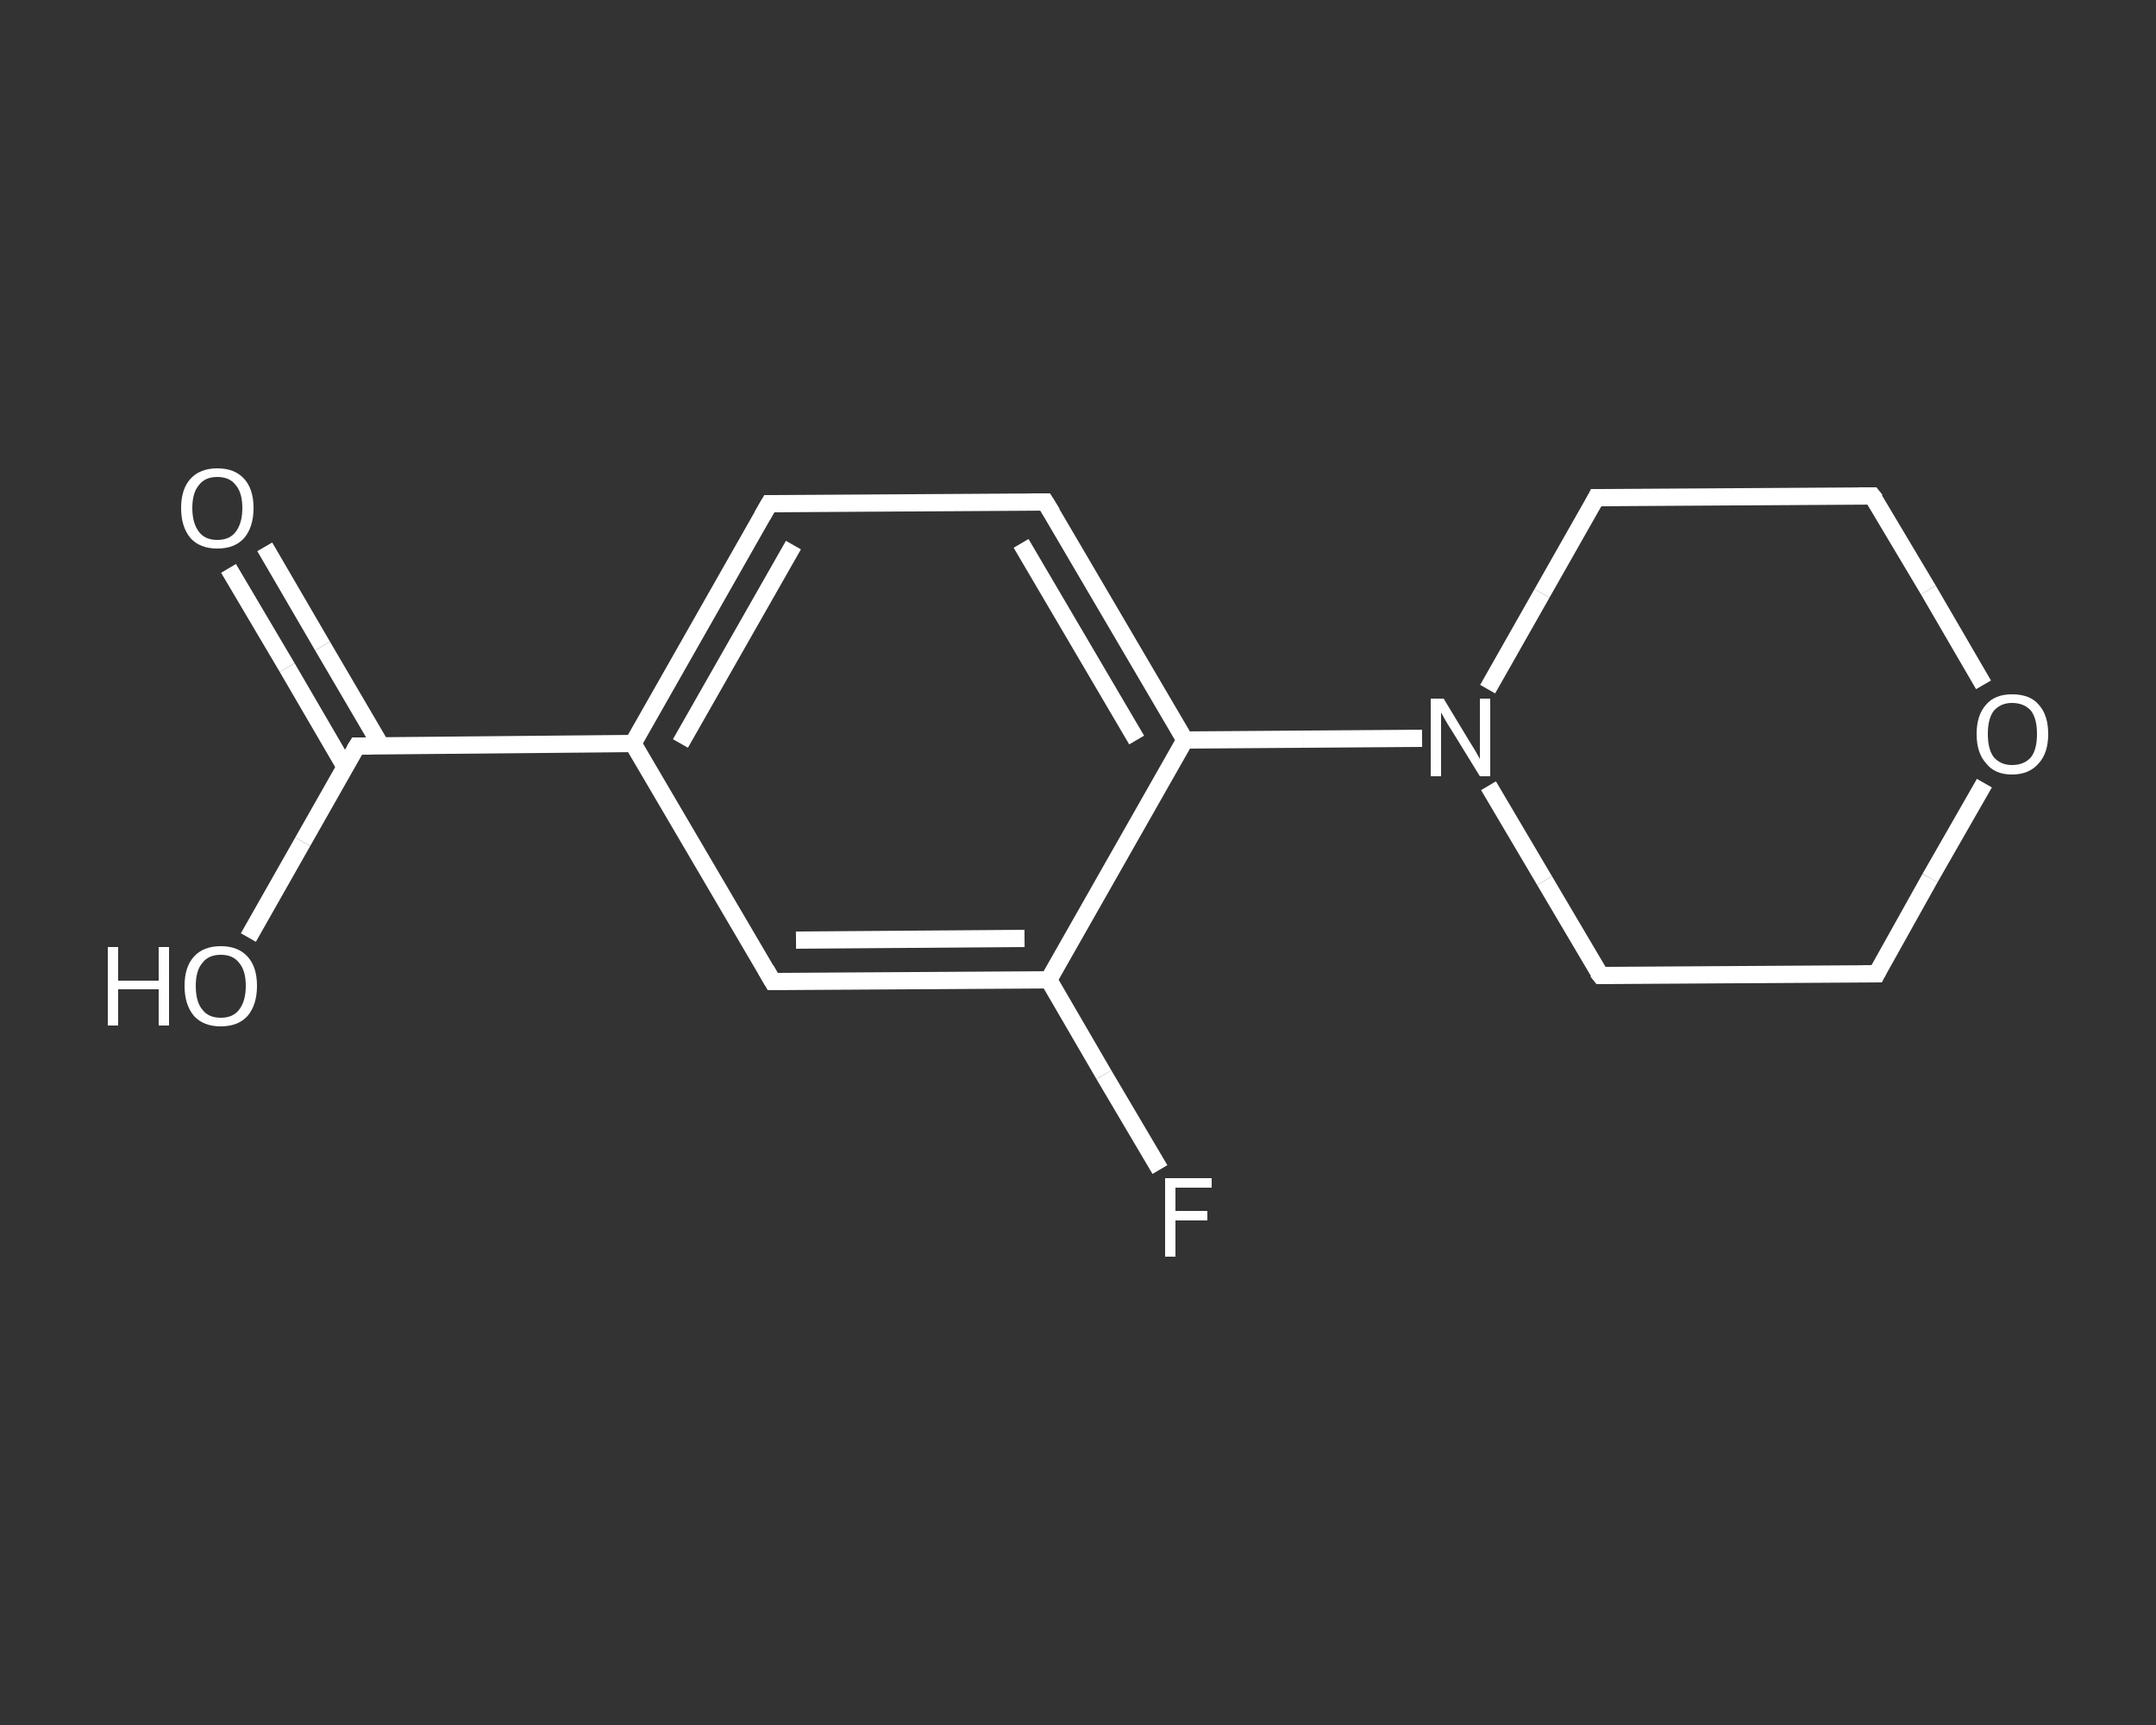 <?xml version='1.0' encoding='iso-8859-1'?>
<svg version='1.1' baseProfile='full'
              xmlns='http://www.w3.org/2000/svg'
                      xmlns:rdkit='http://www.rdkit.org/xml'
                      xmlns:xlink='http://www.w3.org/1999/xlink'
                  xml:space='preserve'
width='250px' height='200px' viewBox='0 0 250 200'>
<rect x="0" y="0" width="250" height="200" fill="#333333" stroke="none"/>
<!-- END OF HEADER -->
<rect style='opacity:1.0;fill:transparent;stroke:none' width='250.0' height='200.0' x='0.0' y='0.0'> </rect>
<path class='bond-0 atom-0 atom-1' d='M 30.7,63.4 L 37.4,74.9' style='fill:none;fill-rule:evenodd;stroke:#FFFFFF;stroke-width:2.0px;stroke-linecap:butt;stroke-linejoin:miter;stroke-opacity:1' />
<path class='bond-0 atom-0 atom-1' d='M 37.4,74.9 L 44.2,86.5' style='fill:none;fill-rule:evenodd;stroke:#FFFFFF;stroke-width:2.0px;stroke-linecap:butt;stroke-linejoin:miter;stroke-opacity:1' />
<path class='bond-0 atom-0 atom-1' d='M 26.5,65.9 L 33.3,77.4' style='fill:none;fill-rule:evenodd;stroke:#FFFFFF;stroke-width:2.0px;stroke-linecap:butt;stroke-linejoin:miter;stroke-opacity:1' />
<path class='bond-0 atom-0 atom-1' d='M 33.3,77.4 L 40.0,88.9' style='fill:none;fill-rule:evenodd;stroke:#FFFFFF;stroke-width:2.0px;stroke-linecap:butt;stroke-linejoin:miter;stroke-opacity:1' />
<path class='bond-1 atom-1 atom-2' d='M 41.4,86.5 L 35.1,97.6' style='fill:none;fill-rule:evenodd;stroke:#FFFFFF;stroke-width:2.0px;stroke-linecap:butt;stroke-linejoin:miter;stroke-opacity:1' />
<path class='bond-1 atom-1 atom-2' d='M 35.1,97.6 L 28.8,108.7' style='fill:none;fill-rule:evenodd;stroke:#FFFFFF;stroke-width:2.0px;stroke-linecap:butt;stroke-linejoin:miter;stroke-opacity:1' />
<path class='bond-2 atom-1 atom-3' d='M 41.4,86.5 L 73.4,86.2' style='fill:none;fill-rule:evenodd;stroke:#FFFFFF;stroke-width:2.0px;stroke-linecap:butt;stroke-linejoin:miter;stroke-opacity:1' />
<path class='bond-3 atom-3 atom-4' d='M 73.4,86.2 L 89.2,58.4' style='fill:none;fill-rule:evenodd;stroke:#FFFFFF;stroke-width:2.0px;stroke-linecap:butt;stroke-linejoin:miter;stroke-opacity:1' />
<path class='bond-3 atom-3 atom-4' d='M 78.9,86.2 L 92.0,63.2' style='fill:none;fill-rule:evenodd;stroke:#FFFFFF;stroke-width:2.0px;stroke-linecap:butt;stroke-linejoin:miter;stroke-opacity:1' />
<path class='bond-4 atom-4 atom-5' d='M 89.2,58.4 L 121.2,58.2' style='fill:none;fill-rule:evenodd;stroke:#FFFFFF;stroke-width:2.0px;stroke-linecap:butt;stroke-linejoin:miter;stroke-opacity:1' />
<path class='bond-5 atom-5 atom-6' d='M 121.2,58.2 L 137.4,85.8' style='fill:none;fill-rule:evenodd;stroke:#FFFFFF;stroke-width:2.0px;stroke-linecap:butt;stroke-linejoin:miter;stroke-opacity:1' />
<path class='bond-5 atom-5 atom-6' d='M 118.4,63.0 L 131.8,85.8' style='fill:none;fill-rule:evenodd;stroke:#FFFFFF;stroke-width:2.0px;stroke-linecap:butt;stroke-linejoin:miter;stroke-opacity:1' />
<path class='bond-6 atom-6 atom-7' d='M 137.4,85.8 L 151.1,85.7' style='fill:none;fill-rule:evenodd;stroke:#FFFFFF;stroke-width:2.0px;stroke-linecap:butt;stroke-linejoin:miter;stroke-opacity:1' />
<path class='bond-6 atom-6 atom-7' d='M 151.1,85.7 L 164.9,85.6' style='fill:none;fill-rule:evenodd;stroke:#FFFFFF;stroke-width:2.0px;stroke-linecap:butt;stroke-linejoin:miter;stroke-opacity:1' />
<path class='bond-7 atom-7 atom-8' d='M 172.6,91.1 L 179.1,102.1' style='fill:none;fill-rule:evenodd;stroke:#FFFFFF;stroke-width:2.0px;stroke-linecap:butt;stroke-linejoin:miter;stroke-opacity:1' />
<path class='bond-7 atom-7 atom-8' d='M 179.1,102.1 L 185.6,113.1' style='fill:none;fill-rule:evenodd;stroke:#FFFFFF;stroke-width:2.0px;stroke-linecap:butt;stroke-linejoin:miter;stroke-opacity:1' />
<path class='bond-8 atom-8 atom-9' d='M 185.6,113.1 L 217.6,112.9' style='fill:none;fill-rule:evenodd;stroke:#FFFFFF;stroke-width:2.0px;stroke-linecap:butt;stroke-linejoin:miter;stroke-opacity:1' />
<path class='bond-9 atom-9 atom-10' d='M 217.6,112.9 L 223.8,101.8' style='fill:none;fill-rule:evenodd;stroke:#FFFFFF;stroke-width:2.0px;stroke-linecap:butt;stroke-linejoin:miter;stroke-opacity:1' />
<path class='bond-9 atom-9 atom-10' d='M 223.8,101.8 L 230.1,90.8' style='fill:none;fill-rule:evenodd;stroke:#FFFFFF;stroke-width:2.0px;stroke-linecap:butt;stroke-linejoin:miter;stroke-opacity:1' />
<path class='bond-10 atom-10 atom-11' d='M 230.0,79.4 L 223.6,68.4' style='fill:none;fill-rule:evenodd;stroke:#FFFFFF;stroke-width:2.0px;stroke-linecap:butt;stroke-linejoin:miter;stroke-opacity:1' />
<path class='bond-10 atom-10 atom-11' d='M 223.6,68.4 L 217.1,57.5' style='fill:none;fill-rule:evenodd;stroke:#FFFFFF;stroke-width:2.0px;stroke-linecap:butt;stroke-linejoin:miter;stroke-opacity:1' />
<path class='bond-11 atom-11 atom-12' d='M 217.1,57.5 L 185.1,57.7' style='fill:none;fill-rule:evenodd;stroke:#FFFFFF;stroke-width:2.0px;stroke-linecap:butt;stroke-linejoin:miter;stroke-opacity:1' />
<path class='bond-12 atom-6 atom-13' d='M 137.4,85.8 L 121.6,113.6' style='fill:none;fill-rule:evenodd;stroke:#FFFFFF;stroke-width:2.0px;stroke-linecap:butt;stroke-linejoin:miter;stroke-opacity:1' />
<path class='bond-13 atom-13 atom-14' d='M 121.6,113.6 L 128.0,124.6' style='fill:none;fill-rule:evenodd;stroke:#FFFFFF;stroke-width:2.0px;stroke-linecap:butt;stroke-linejoin:miter;stroke-opacity:1' />
<path class='bond-13 atom-13 atom-14' d='M 128.0,124.6 L 134.5,135.6' style='fill:none;fill-rule:evenodd;stroke:#FFFFFF;stroke-width:2.0px;stroke-linecap:butt;stroke-linejoin:miter;stroke-opacity:1' />
<path class='bond-14 atom-13 atom-15' d='M 121.6,113.6 L 89.6,113.8' style='fill:none;fill-rule:evenodd;stroke:#FFFFFF;stroke-width:2.0px;stroke-linecap:butt;stroke-linejoin:miter;stroke-opacity:1' />
<path class='bond-14 atom-13 atom-15' d='M 118.8,108.8 L 92.3,109.0' style='fill:none;fill-rule:evenodd;stroke:#FFFFFF;stroke-width:2.0px;stroke-linecap:butt;stroke-linejoin:miter;stroke-opacity:1' />
<path class='bond-15 atom-15 atom-3' d='M 89.6,113.8 L 73.4,86.2' style='fill:none;fill-rule:evenodd;stroke:#FFFFFF;stroke-width:2.0px;stroke-linecap:butt;stroke-linejoin:miter;stroke-opacity:1' />
<path class='bond-16 atom-12 atom-7' d='M 185.1,57.7 L 178.8,68.8' style='fill:none;fill-rule:evenodd;stroke:#FFFFFF;stroke-width:2.0px;stroke-linecap:butt;stroke-linejoin:miter;stroke-opacity:1' />
<path class='bond-16 atom-12 atom-7' d='M 178.8,68.8 L 172.5,79.9' style='fill:none;fill-rule:evenodd;stroke:#FFFFFF;stroke-width:2.0px;stroke-linecap:butt;stroke-linejoin:miter;stroke-opacity:1' />
<path d='M 41.1,87.0 L 41.4,86.5 L 43.0,86.5' style='fill:none;stroke:#FFFFFF;stroke-width:2.0px;stroke-linecap:butt;stroke-linejoin:miter;stroke-opacity:1;' />
<path d='M 88.4,59.8 L 89.2,58.4 L 90.8,58.4' style='fill:none;stroke:#FFFFFF;stroke-width:2.0px;stroke-linecap:butt;stroke-linejoin:miter;stroke-opacity:1;' />
<path d='M 119.6,58.2 L 121.2,58.2 L 122.0,59.5' style='fill:none;stroke:#FFFFFF;stroke-width:2.0px;stroke-linecap:butt;stroke-linejoin:miter;stroke-opacity:1;' />
<path d='M 185.2,112.6 L 185.6,113.1 L 187.2,113.1' style='fill:none;stroke:#FFFFFF;stroke-width:2.0px;stroke-linecap:butt;stroke-linejoin:miter;stroke-opacity:1;' />
<path d='M 216.0,112.9 L 217.6,112.9 L 217.9,112.3' style='fill:none;stroke:#FFFFFF;stroke-width:2.0px;stroke-linecap:butt;stroke-linejoin:miter;stroke-opacity:1;' />
<path d='M 217.5,58.0 L 217.1,57.5 L 215.5,57.5' style='fill:none;stroke:#FFFFFF;stroke-width:2.0px;stroke-linecap:butt;stroke-linejoin:miter;stroke-opacity:1;' />
<path d='M 186.7,57.7 L 185.1,57.7 L 184.8,58.3' style='fill:none;stroke:#FFFFFF;stroke-width:2.0px;stroke-linecap:butt;stroke-linejoin:miter;stroke-opacity:1;' />
<path d='M 91.2,113.8 L 89.6,113.8 L 88.8,112.4' style='fill:none;stroke:#FFFFFF;stroke-width:2.0px;stroke-linecap:butt;stroke-linejoin:miter;stroke-opacity:1;' />
<path class='atom-0' d='M 21.0 58.9
Q 21.0 56.7, 22.1 55.5
Q 23.2 54.3, 25.2 54.3
Q 27.2 54.3, 28.3 55.5
Q 29.4 56.7, 29.4 58.9
Q 29.4 61.1, 28.3 62.4
Q 27.2 63.6, 25.2 63.6
Q 23.2 63.6, 22.1 62.4
Q 21.0 61.1, 21.0 58.9
M 25.2 62.6
Q 26.6 62.6, 27.3 61.7
Q 28.1 60.7, 28.1 58.9
Q 28.1 57.1, 27.3 56.2
Q 26.6 55.3, 25.2 55.3
Q 23.8 55.3, 23.1 56.2
Q 22.3 57.1, 22.3 58.9
Q 22.3 60.7, 23.1 61.7
Q 23.8 62.6, 25.2 62.6
' fill='#FFFFFF'/>
<path class='atom-2' d='M 12.5 109.8
L 13.7 109.8
L 13.7 113.7
L 18.4 113.7
L 18.4 109.8
L 19.6 109.8
L 19.6 118.9
L 18.4 118.9
L 18.4 114.7
L 13.7 114.7
L 13.7 118.9
L 12.5 118.9
L 12.5 109.8
' fill='#FFFFFF'/>
<path class='atom-2' d='M 21.4 114.3
Q 21.4 112.1, 22.5 110.9
Q 23.6 109.7, 25.6 109.7
Q 27.6 109.7, 28.7 110.9
Q 29.8 112.1, 29.8 114.3
Q 29.8 116.5, 28.7 117.8
Q 27.6 119.0, 25.6 119.0
Q 23.6 119.0, 22.5 117.8
Q 21.4 116.5, 21.4 114.3
M 25.6 118.0
Q 27.0 118.0, 27.7 117.1
Q 28.5 116.1, 28.5 114.3
Q 28.5 112.5, 27.7 111.6
Q 27.0 110.7, 25.6 110.7
Q 24.2 110.7, 23.5 111.6
Q 22.7 112.5, 22.7 114.3
Q 22.7 116.2, 23.5 117.1
Q 24.2 118.0, 25.6 118.0
' fill='#FFFFFF'/>
<path class='atom-7' d='M 167.4 81.0
L 170.3 85.8
Q 170.6 86.3, 171.1 87.1
Q 171.6 88.0, 171.6 88.0
L 171.6 81.0
L 172.8 81.0
L 172.8 90.0
L 171.6 90.0
L 168.4 84.8
Q 168.0 84.2, 167.6 83.5
Q 167.2 82.8, 167.1 82.6
L 167.1 90.0
L 165.9 90.0
L 165.9 81.0
L 167.4 81.0
' fill='#FFFFFF'/>
<path class='atom-10' d='M 229.2 85.1
Q 229.2 82.9, 230.3 81.7
Q 231.3 80.5, 233.3 80.5
Q 235.4 80.5, 236.4 81.7
Q 237.5 82.9, 237.5 85.1
Q 237.5 87.3, 236.4 88.5
Q 235.3 89.8, 233.3 89.8
Q 231.3 89.8, 230.3 88.5
Q 229.2 87.3, 229.2 85.1
M 233.3 88.7
Q 234.7 88.7, 235.5 87.8
Q 236.2 86.9, 236.2 85.1
Q 236.2 83.3, 235.5 82.4
Q 234.7 81.5, 233.3 81.5
Q 232.0 81.5, 231.2 82.4
Q 230.5 83.3, 230.5 85.1
Q 230.5 86.9, 231.2 87.8
Q 232.0 88.7, 233.3 88.7
' fill='#FFFFFF'/>
<path class='atom-14' d='M 135.1 136.6
L 140.5 136.6
L 140.5 137.7
L 136.3 137.7
L 136.3 140.4
L 140.0 140.4
L 140.0 141.5
L 136.3 141.5
L 136.3 145.7
L 135.1 145.7
L 135.1 136.6
' fill='#FFFFFF'/>
</svg>
